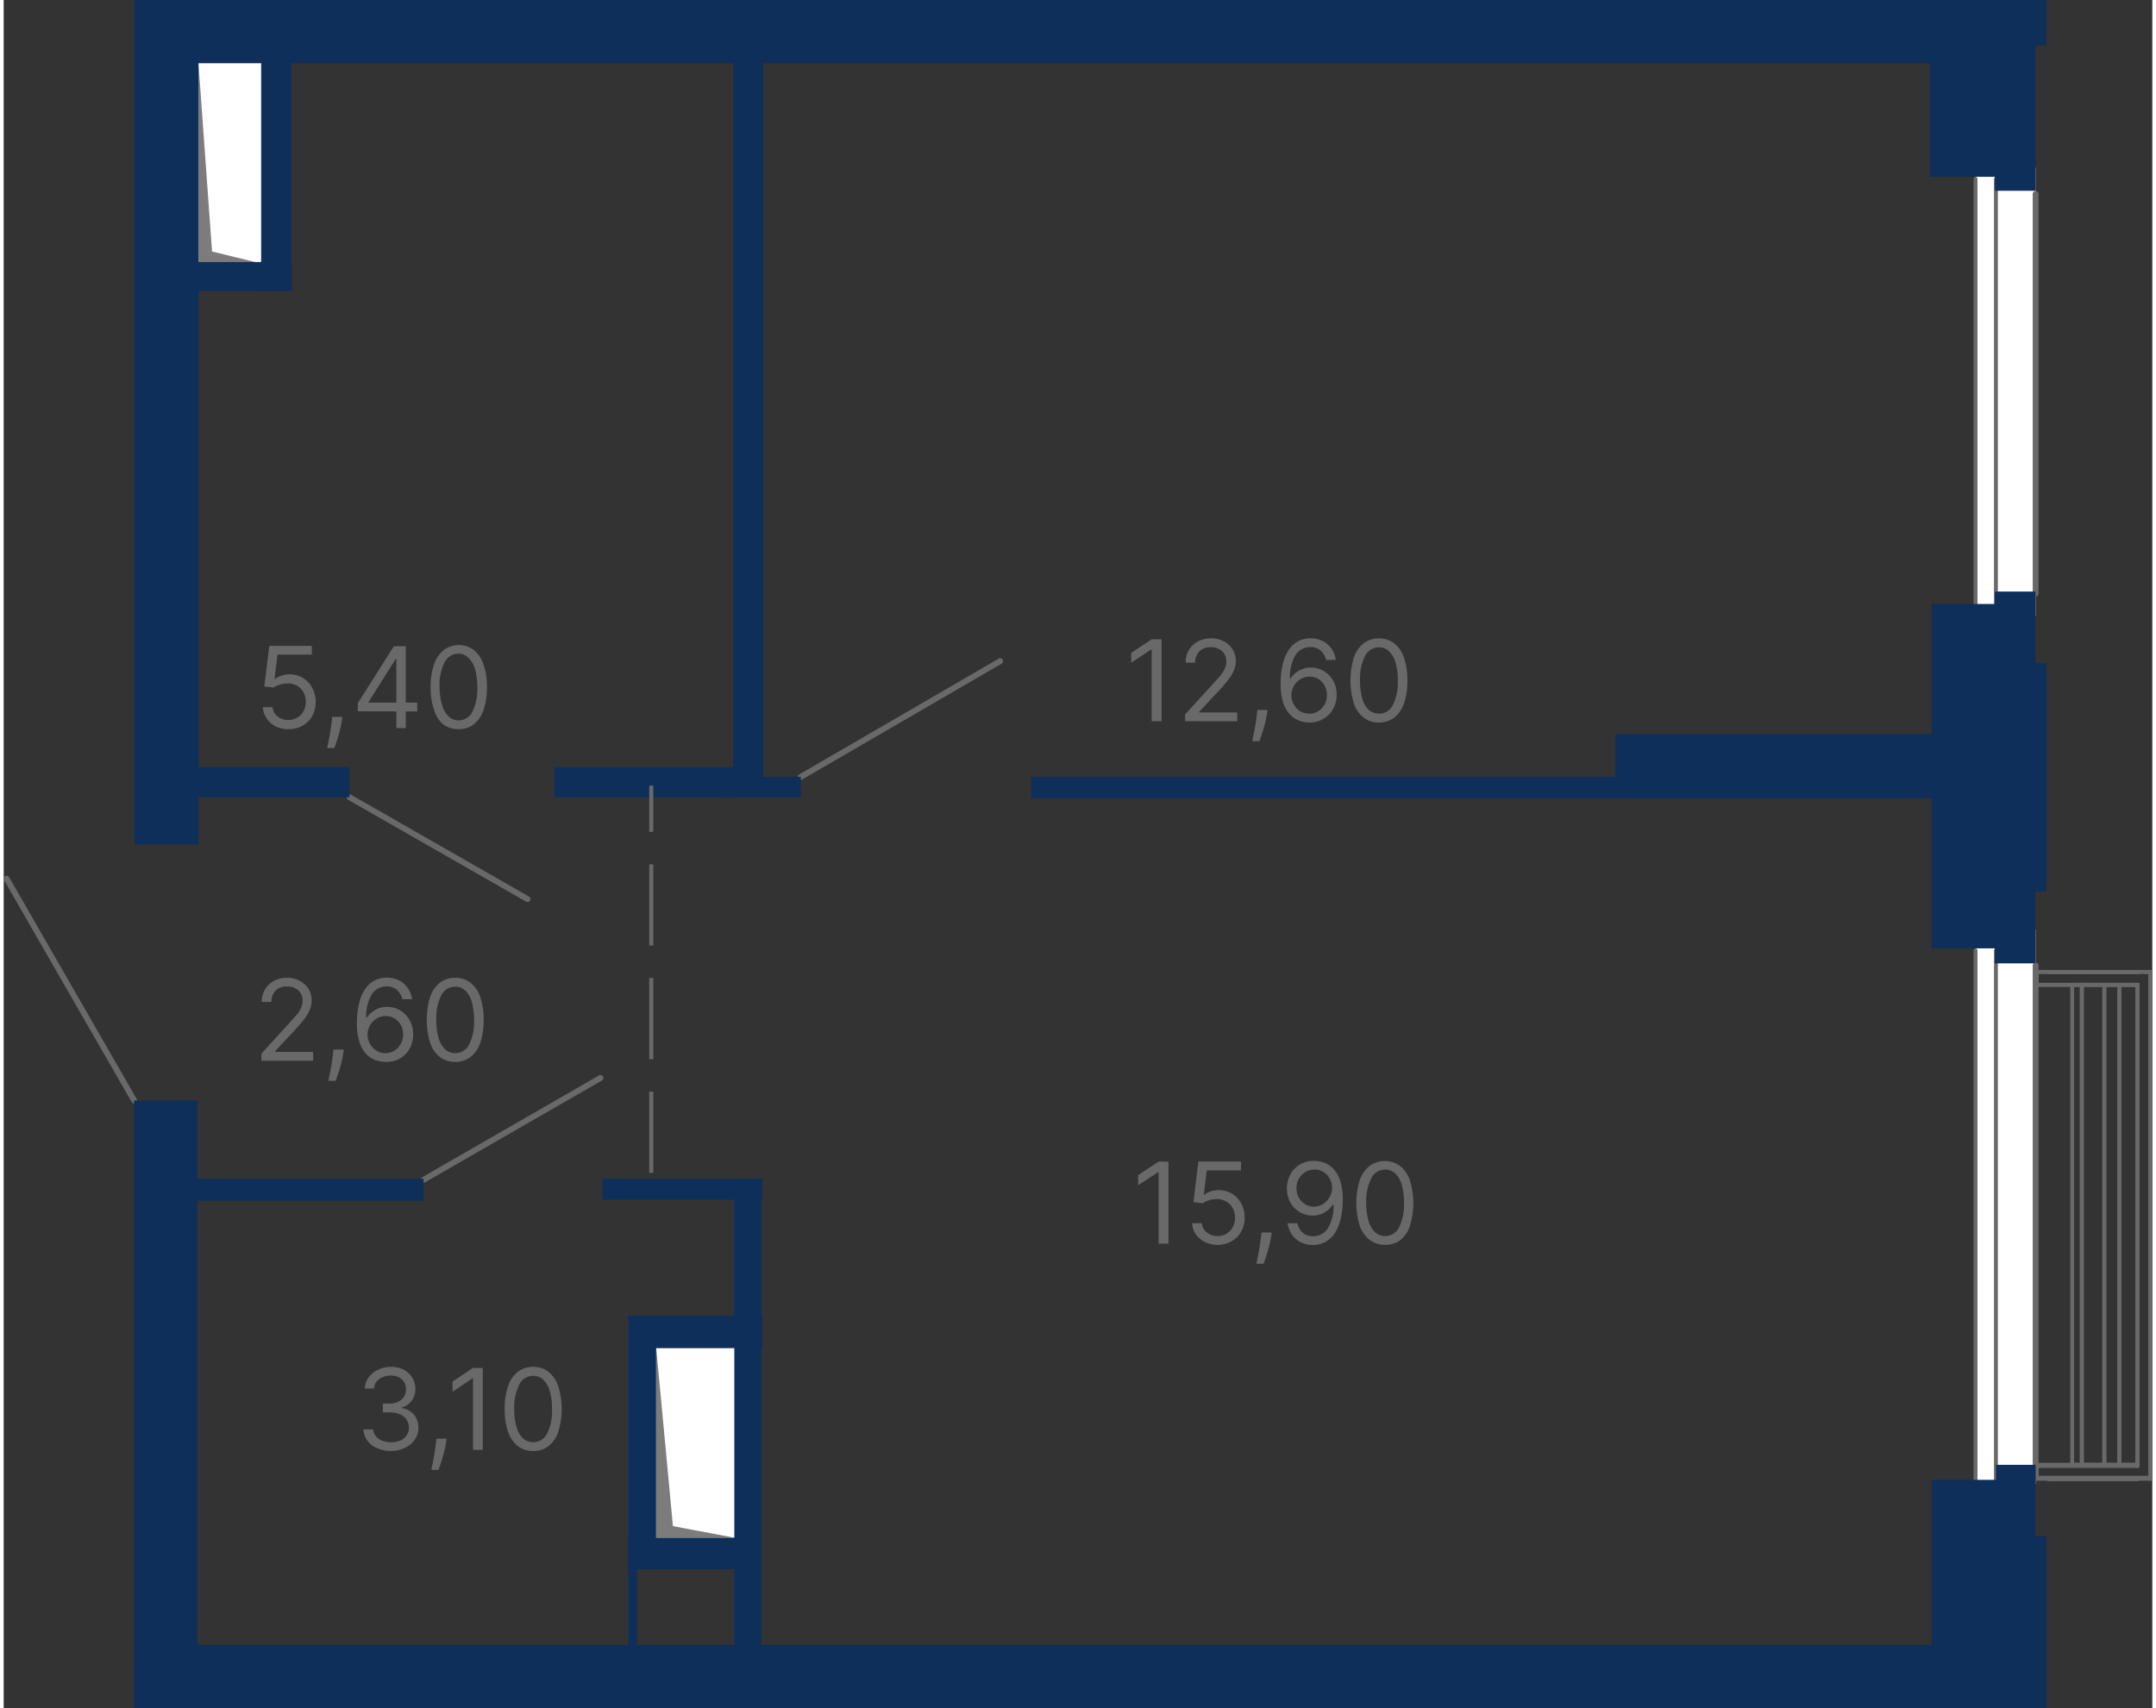 <?xml version="1.0"?>
<svg xmlns="http://www.w3.org/2000/svg" viewBox="0 0 264.61 210.41" width="265" height="210"><rect x="0" y="0" width="264.61" height="210.41" fill="#333333" stroke="none"/><g id="Layer_2" data-name="Layer 2"><g id="&#x421;3_1&#x43A;_39_60" data-name="&#x421;3_1&#x43A;_39,60"><g id="&#x433;&#x440;&#x443;&#x43F;&#x43F;&#x430;"><line x1="139.42" y1="209.19" x2="87" y2="209.19" style="fill:none;stroke:#6a6a6a;stroke-linecap:round;stroke-linejoin:round;stroke-width:0.599px"/><line x1="139.42" y1="209.19" x2="87" y2="209.19" style="fill:none;stroke:#6a6a6a;stroke-linecap:round;stroke-linejoin:round;stroke-width:0.599px"/><line x1="139.42" y1="207.79" x2="87" y2="207.79" style="fill:none;stroke:#6a6a6a;stroke-linecap:round;stroke-linejoin:round;stroke-width:0.599px"/><line x1="140.24" y1="209.19" x2="86.18" y2="209.19" style="fill:none;stroke:#6a6a6a;stroke-linecap:round;stroke-linejoin:round;stroke-width:0.599px"/><path d="M90.24,207.79a1.61,1.61,0,0,1-1.62-1.62" style="fill:none;stroke:#6a6a6a;stroke-linecap:round;stroke-linejoin:round;stroke-width:0.599px"/><path d="M138.12,206.17a1.61,1.61,0,0,1-1.62,1.62" style="fill:none;stroke:#6a6a6a;stroke-linecap:round;stroke-linejoin:round;stroke-width:0.599px"/><path d="M129.12,207.79a103.6,103.6,0,0,1-20.06-1.36" style="fill:none;stroke:#6a6a6a;stroke-linecap:round;stroke-linejoin:round;stroke-width:0.599px"/><rect x="242.84" y="20.63" width="7.39" height="55.28" style="fill:#fff"/><rect x="242.84" y="114.5" width="7.39" height="68.33" style="fill:#fff"/><line x1="16.07" y1="135.56" x2="0.36" y2="108.24" style="fill:none;stroke:#696969;stroke-linecap:round;stroke-linejoin:round;stroke-width:0.72px"/><line x1="98.17" y1="95.7" x2="122.72" y2="81.44" style="fill:none;stroke:#696969;stroke-linecap:round;stroke-linejoin:round;stroke-width:0.72px"/><line x1="42.6" y1="98.21" x2="64.51" y2="110.75" style="fill:none;stroke:#696969;stroke-linecap:round;stroke-linejoin:round;stroke-width:0.72px"/><line x1="51.71" y1="145.33" x2="73.49" y2="132.79" style="fill:none;stroke:#696969;stroke-linecap:round;stroke-linejoin:round;stroke-width:0.72px"/><line x1="245.35" y1="117.08" x2="245.35" y2="182.56" style="fill:none;stroke:#696969;stroke-linecap:round;stroke-linejoin:round;stroke-width:0.48px"/><line x1="242.84" y1="182.56" x2="242.84" y2="117.08" style="fill:none;stroke:#696969;stroke-linecap:round;stroke-linejoin:round;stroke-width:0.48px"/><line x1="245.35" y1="22.04" x2="245.35" y2="74.98" style="fill:none;stroke:#696969;stroke-linecap:round;stroke-linejoin:round;stroke-width:0.48px"/><line x1="242.84" y1="74.98" x2="242.84" y2="22.04" style="fill:none;stroke:#696969;stroke-linecap:round;stroke-linejoin:round;stroke-width:0.48px"/><line x1="250.24" y1="23.89" x2="250.24" y2="73.13" style="fill:none;stroke:#696969;stroke-linecap:round;stroke-linejoin:round;stroke-width:0.72px"/><line x1="250.24" y1="118.93" x2="250.24" y2="180.71" style="fill:none;stroke:#696969;stroke-linecap:round;stroke-linejoin:round;stroke-width:0.72px"/><rect x="72.01" y="171.31" width="26.39" height="15.11" transform="translate(264.07 93.66) rotate(90)" style="fill:#fff"/><rect x="15.3" y="15.92" width="24.95" height="8.18" transform="translate(47.78 -7.77) rotate(90)" style="fill:#fff"/><polyline points="23.99 7.79 25.66 30.98 31.78 32.48 23.99 32.48 23.99 7.79" style="fill:#7c7c7c;fill-rule:evenodd"/><polyline points="80.35 165.94 82.42 187.99 89.99 189.42 80.35 189.42 80.35 165.94" style="fill:#7c7c7c;fill-rule:evenodd"/><line x1="254.74" y1="180.44" x2="254.74" y2="121.31" style="fill:none;stroke:#696969;stroke-linecap:round;stroke-linejoin:round;stroke-width:0.48px"/><line x1="262.79" y1="182.16" x2="251.83" y2="182.16" style="fill:none;stroke:#696969;stroke-linecap:round;stroke-linejoin:round;stroke-width:0.48px"/><line x1="262.79" y1="182.16" x2="251.83" y2="182.16" style="fill:none;stroke:#696969;stroke-linecap:round;stroke-linejoin:round;stroke-width:0.48px"/><line x1="262.79" y1="182.16" x2="251.83" y2="182.16" style="fill:none;stroke:#696969;stroke-linecap:round;stroke-linejoin:round;stroke-width:0.48px"/><line x1="262.79" y1="182.16" x2="251.83" y2="182.16" style="fill:none;stroke:#696969;stroke-linecap:round;stroke-linejoin:round;stroke-width:0.48px"/><line x1="262.79" y1="182.16" x2="251.83" y2="182.16" style="fill:none;stroke:#696969;stroke-linecap:round;stroke-linejoin:round;stroke-width:0.48px"/><line x1="262.79" y1="182.16" x2="251.83" y2="182.16" style="fill:none;stroke:#696969;stroke-linecap:round;stroke-linejoin:round;stroke-width:0.48px"/><line x1="262.79" y1="182.16" x2="251.83" y2="182.16" style="fill:none;stroke:#696969;stroke-linecap:round;stroke-linejoin:round;stroke-width:0.48px"/><line x1="262.79" y1="182.16" x2="251.83" y2="182.16" style="fill:none;stroke:#696969;stroke-linecap:round;stroke-linejoin:round;stroke-width:0.48px"/><line x1="262.79" y1="182.16" x2="251.83" y2="182.16" style="fill:none;stroke:#696969;stroke-linecap:round;stroke-linejoin:round;stroke-width:0.48px"/><line x1="262.79" y1="182.16" x2="251.83" y2="182.16" style="fill:none;stroke:#696969;stroke-linecap:round;stroke-linejoin:round;stroke-width:0.48px"/><line x1="264.37" y1="121.31" x2="264.37" y2="180.58" style="fill:none;stroke:#696969;stroke-linecap:round;stroke-linejoin:round;stroke-width:0.48px"/><line x1="264.37" y1="121.31" x2="264.37" y2="180.58" style="fill:none;stroke:#696969;stroke-linecap:round;stroke-linejoin:round;stroke-width:0.48px"/><line x1="254.74" y1="182.16" x2="255.93" y2="182.16" style="fill:none;stroke:#696969;stroke-linecap:round;stroke-linejoin:round;stroke-width:0.48px"/><line x1="255.93" y1="180.44" x2="255.93" y2="121.31" style="fill:none;stroke:#696969;stroke-linecap:round;stroke-linejoin:round;stroke-width:0.48px"/><line x1="258.7" y1="121.31" x2="258.7" y2="180.44" style="fill:none;stroke:#696969;stroke-linecap:round;stroke-linejoin:round;stroke-width:0.48px"/><line x1="258.7" y1="182.16" x2="260.55" y2="182.16" style="fill:none;stroke:#696969;stroke-linecap:round;stroke-linejoin:round;stroke-width:0.48px"/><line x1="260.55" y1="180.44" x2="260.55" y2="121.31" style="fill:none;stroke:#696969;stroke-linecap:round;stroke-linejoin:round;stroke-width:0.48px"/><line x1="264.37" y1="121.31" x2="264.37" y2="180.58" style="fill:none;stroke:#696969;stroke-linecap:round;stroke-linejoin:round;stroke-width:0.48px"/><line x1="264.37" y1="121.31" x2="264.37" y2="180.58" style="fill:none;stroke:#696969;stroke-linecap:round;stroke-linejoin:round;stroke-width:0.48px"/><line x1="264.37" y1="121.31" x2="264.37" y2="180.58" style="fill:none;stroke:#696969;stroke-linecap:round;stroke-linejoin:round;stroke-width:0.48px"/><line x1="264.37" y1="121.31" x2="264.37" y2="180.58" style="fill:none;stroke:#696969;stroke-linecap:round;stroke-linejoin:round;stroke-width:0.48px"/><line x1="264.37" y1="121.31" x2="264.37" y2="180.58" style="fill:none;stroke:#696969;stroke-linecap:round;stroke-linejoin:round;stroke-width:0.48px"/><line x1="264.37" y1="121.31" x2="264.37" y2="180.58" style="fill:none;stroke:#696969;stroke-linecap:round;stroke-linejoin:round;stroke-width:0.48px"/><line x1="264.37" y1="121.31" x2="264.37" y2="180.58" style="fill:none;stroke:#696969;stroke-linecap:round;stroke-linejoin:round;stroke-width:0.48px"/><line x1="264.37" y1="121.31" x2="264.37" y2="180.58" style="fill:none;stroke:#696969;stroke-linecap:round;stroke-linejoin:round;stroke-width:0.48px"/><line x1="264.37" y1="180.58" x2="264.37" y2="121.31" style="fill:none;stroke:#696969;stroke-linecap:round;stroke-linejoin:round;stroke-width:0.48px"/><line x1="250.38" y1="119.72" x2="264.37" y2="119.72" style="fill:none;stroke:#696969;stroke-linecap:round;stroke-linejoin:round;stroke-width:0.48px"/><line x1="250.38" y1="121.31" x2="262.79" y2="121.31" style="fill:none;stroke:#696969;stroke-linecap:round;stroke-linejoin:round;stroke-width:0.48px"/><line x1="262.79" y1="121.31" x2="262.79" y2="180.58" style="fill:none;stroke:#696969;stroke-linecap:round;stroke-linejoin:round;stroke-width:0.48px"/><line x1="250.38" y1="182.16" x2="264.37" y2="182.16" style="fill:none;stroke:#696969;stroke-linecap:round;stroke-linejoin:round;stroke-width:0.48px"/><line x1="264.37" y1="182.16" x2="264.37" y2="119.72" style="fill:none;stroke:#696969;stroke-linecap:round;stroke-linejoin:round;stroke-width:0.48px"/><line x1="262.79" y1="121.31" x2="262.79" y2="180.44" style="fill:none;stroke:#696969;stroke-linecap:round;stroke-linejoin:round;stroke-width:0.48px"/><line x1="262.79" y1="182.16" x2="251.83" y2="182.16" style="fill:none;stroke:#696969;stroke-linecap:round;stroke-linejoin:round;stroke-width:0.48px"/><line x1="254.74" y1="121.31" x2="262.79" y2="121.31" style="fill:none;stroke:#696969;stroke-linecap:round;stroke-linejoin:round;stroke-width:0.48px"/><line x1="250.38" y1="119.72" x2="250.38" y2="121.31" style="fill:none;stroke:#696969;stroke-linecap:round;stroke-linejoin:round;stroke-width:0.48px"/><line x1="262.79" y1="180.58" x2="250.38" y2="180.58" style="fill:none;stroke:#696969;stroke-linecap:round;stroke-linejoin:round;stroke-width:0.48px"/><line x1="250.38" y1="180.58" x2="250.38" y2="182.16" style="fill:none;stroke:#696969;stroke-linecap:round;stroke-linejoin:round;stroke-width:0.48px"/><line x1="251.83" y1="119.72" x2="262.79" y2="119.72" style="fill:none;stroke:#696969;stroke-linecap:round;stroke-linejoin:round;stroke-width:0.48px"/><line x1="251.83" y1="119.72" x2="262.79" y2="119.72" style="fill:none;stroke:#696969;stroke-linecap:round;stroke-linejoin:round;stroke-width:0.48px"/><line x1="264.37" y1="121.31" x2="264.37" y2="180.44" style="fill:none;stroke:#696969;stroke-linecap:round;stroke-linejoin:round;stroke-width:0.48px"/><line x1="264.37" y1="121.31" x2="264.37" y2="180.44" style="fill:none;stroke:#696969;stroke-linecap:round;stroke-linejoin:round;stroke-width:0.48px"/><line x1="255.93" y1="180.44" x2="255.93" y2="121.31" style="fill:none;stroke:#696969;stroke-linecap:round;stroke-linejoin:round;stroke-width:0.48px"/><line x1="255.93" y1="119.72" x2="254.74" y2="119.72" style="fill:none;stroke:#696969;stroke-linecap:round;stroke-linejoin:round;stroke-width:0.48px"/><line x1="258.7" y1="121.31" x2="258.7" y2="180.44" style="fill:none;stroke:#696969;stroke-linecap:round;stroke-linejoin:round;stroke-width:0.48px"/><line x1="260.55" y1="180.44" x2="260.55" y2="121.31" style="fill:none;stroke:#696969;stroke-linecap:round;stroke-linejoin:round;stroke-width:0.48px"/><line x1="260.55" y1="119.72" x2="258.7" y2="119.72" style="fill:none;stroke:#696969;stroke-linecap:round;stroke-linejoin:round;stroke-width:0.48px"/><line x1="251.83" y1="119.72" x2="262.79" y2="119.72" style="fill:none;stroke:#696969;stroke-linecap:round;stroke-linejoin:round;stroke-width:0.48px"/><line x1="251.83" y1="119.72" x2="262.79" y2="119.72" style="fill:none;stroke:#696969;stroke-linecap:round;stroke-linejoin:round;stroke-width:0.48px"/><line x1="251.83" y1="119.72" x2="262.79" y2="119.72" style="fill:none;stroke:#696969;stroke-linecap:round;stroke-linejoin:round;stroke-width:0.48px"/><line x1="251.83" y1="119.72" x2="262.79" y2="119.72" style="fill:none;stroke:#696969;stroke-linecap:round;stroke-linejoin:round;stroke-width:0.48px"/><line x1="251.83" y1="119.72" x2="262.79" y2="119.72" style="fill:none;stroke:#696969;stroke-linecap:round;stroke-linejoin:round;stroke-width:0.48px"/><line x1="251.83" y1="119.72" x2="262.79" y2="119.72" style="fill:none;stroke:#696969;stroke-linecap:round;stroke-linejoin:round;stroke-width:0.48px"/><line x1="251.83" y1="119.72" x2="262.79" y2="119.72" style="fill:none;stroke:#696969;stroke-linecap:round;stroke-linejoin:round;stroke-width:0.48px"/><line x1="251.83" y1="119.72" x2="262.79" y2="119.72" style="fill:none;stroke:#696969;stroke-linecap:round;stroke-linejoin:round;stroke-width:0.48px"/><line x1="264.37" y1="121.31" x2="264.37" y2="180.44" style="fill:none;stroke:#696969;stroke-linecap:round;stroke-linejoin:round;stroke-width:0.48px"/><line x1="264.37" y1="121.31" x2="264.37" y2="180.44" style="fill:none;stroke:#696969;stroke-linecap:round;stroke-linejoin:round;stroke-width:0.48px"/><line x1="264.37" y1="121.31" x2="264.37" y2="180.44" style="fill:none;stroke:#696969;stroke-linecap:round;stroke-linejoin:round;stroke-width:0.48px"/><line x1="264.37" y1="121.31" x2="264.37" y2="180.44" style="fill:none;stroke:#696969;stroke-linecap:round;stroke-linejoin:round;stroke-width:0.48px"/><line x1="264.37" y1="121.31" x2="264.37" y2="180.44" style="fill:none;stroke:#696969;stroke-linecap:round;stroke-linejoin:round;stroke-width:0.48px"/><line x1="264.37" y1="121.31" x2="264.37" y2="180.44" style="fill:none;stroke:#696969;stroke-linecap:round;stroke-linejoin:round;stroke-width:0.48px"/><line x1="264.37" y1="121.31" x2="264.37" y2="180.44" style="fill:none;stroke:#696969;stroke-linecap:round;stroke-linejoin:round;stroke-width:0.48px"/><line x1="264.37" y1="121.31" x2="264.37" y2="180.44" style="fill:none;stroke:#696969;stroke-linecap:round;stroke-linejoin:round;stroke-width:0.48px"/><line x1="264.37" y1="180.44" x2="264.37" y2="121.31" style="fill:none;stroke:#696969;stroke-linecap:round;stroke-linejoin:round;stroke-width:0.48px"/><line x1="262.79" y1="180.44" x2="254.74" y2="180.44" style="fill:none;stroke:#696969;stroke-linecap:round;stroke-linejoin:round;stroke-width:0.48px"/><line x1="250.38" y1="119.72" x2="264.37" y2="119.72" style="fill:none;stroke:#696969;stroke-linecap:round;stroke-linejoin:round;stroke-width:0.48px"/><line x1="250.38" y1="121.31" x2="262.79" y2="121.31" style="fill:none;stroke:#696969;stroke-linecap:round;stroke-linejoin:round;stroke-width:0.48px"/><line x1="262.79" y1="121.31" x2="262.79" y2="180.44" style="fill:none;stroke:#696969;stroke-linecap:round;stroke-linejoin:round;stroke-width:0.48px"/><line x1="250.38" y1="182.03" x2="264.37" y2="182.03" style="fill:none;stroke:#696969;stroke-linecap:round;stroke-linejoin:round;stroke-width:0.48px"/><line x1="264.37" y1="182.03" x2="264.37" y2="119.72" style="fill:none;stroke:#696969;stroke-linecap:round;stroke-linejoin:round;stroke-width:0.48px"/><line x1="262.79" y1="121.31" x2="262.79" y2="180.44" style="fill:none;stroke:#696969;stroke-linecap:round;stroke-linejoin:round;stroke-width:0.48px"/><line x1="251.83" y1="119.72" x2="262.79" y2="119.72" style="fill:none;stroke:#696969;stroke-linecap:round;stroke-linejoin:round;stroke-width:0.48px"/><line x1="250.38" y1="119.72" x2="250.38" y2="121.31" style="fill:none;stroke:#696969;stroke-linecap:round;stroke-linejoin:round;stroke-width:0.48px"/><line x1="262.79" y1="180.44" x2="250.38" y2="180.44" style="fill:none;stroke:#696969;stroke-linecap:round;stroke-linejoin:round;stroke-width:0.48px"/><line x1="250.38" y1="180.44" x2="250.38" y2="182.03" style="fill:none;stroke:#696969;stroke-linecap:round;stroke-linejoin:round;stroke-width:0.48px"/><rect x="-31.98" y="48.05" width="104.02" height="7.92" transform="translate(72.04 31.98) rotate(90)" style="fill:#0d2f59"/><rect x="29.27" y="84.88" width="3.7" height="22.97" transform="translate(127.48 65.24) rotate(90)" style="fill:#0d2f59"/><rect x="26.99" y="27.37" width="3.56" height="13.4" transform="translate(62.84 5.29) rotate(90)" style="fill:#0d2f59"/><rect x="17.71" y="18.09" width="31.76" height="3.76" transform="translate(53.56 -13.62) rotate(90)" style="fill:#0d2f59"/><rect x="127.9" y="-105.3" width="7.79" height="218.39" transform="translate(135.69 -127.9) rotate(90)" style="fill:#0d2f59"/><rect x="216.97" y="71.94" width="7.92" height="44.88" transform="translate(315.31 -126.55) rotate(90)" style="fill:#0d2f59"/><rect x="163.51" y="58.74" width="2.64" height="76.56" transform="translate(261.85 -67.81) rotate(90)" style="fill:#0d2f59"/><rect x="92.03" y="92.07" width="2.51" height="9.77" transform="translate(190.24 3.67) rotate(90)" style="fill:#0d2f59"/><rect x="76.99" y="85.34" width="3.7" height="22.04" transform="translate(175.19 17.53) rotate(90)" style="fill:#0d2f59"/><rect x="47.25" y="50.06" width="88.9" height="3.7" transform="translate(143.61 -39.8) rotate(90)" style="fill:#0d2f59"/><rect x="-17.46" y="169.09" width="74.84" height="7.79" transform="translate(192.95 153.02) rotate(90)" style="fill:#0d2f59"/><rect x="126.82" y="91.87" width="7.79" height="229.28" transform="translate(337.22 75.8) rotate(90)" style="fill:#0d2f59"/><rect x="82.29" y="136.66" width="2.58" height="19.67" transform="translate(230.08 62.91) rotate(90)" style="fill:#0d2f59"/><rect x="83.55" y="156.19" width="4" height="15.75" transform="translate(249.61 78.52) rotate(90)" style="fill:#0d2f59"/><rect x="62.5" y="172.69" width="58.34" height="3.37" transform="translate(266.04 82.7) rotate(90)" style="fill:#0d2f59"/><rect x="64.5" y="174.49" width="28.28" height="3.43" transform="translate(254.84 97.57) rotate(90)" style="fill:#0d2f59"/><rect x="81.61" y="184.73" width="3.89" height="13.27" transform="translate(274.92 107.81) rotate(90)" style="fill:#0d2f59"/><rect x="70.32" y="196.81" width="14.26" height="1.06" transform="translate(274.79 119.89) rotate(90)" style="fill:#0d2f59"/><rect x="35.1" y="131.29" width="2.71" height="30.52" transform="translate(183 110.1) rotate(90)" style="fill:#0d2f59"/><rect x="232.81" y="192.98" width="29.96" height="4.88" transform="translate(443.22 -52.37) rotate(90)" style="fill:#0d2f59"/><rect x="228.52" y="191.2" width="28.12" height="10.3" transform="translate(438.93 -46.23) rotate(90)" style="fill:#0d2f59"/><rect x="230.4" y="6.83" width="21.78" height="8.12" transform="translate(252.18 -230.4) rotate(90)" style="fill:#0d2f59"/><rect x="220.18" y="91.65" width="42.42" height="7.92" transform="translate(337 -145.78) rotate(90)" style="fill:#0d2f59"/><rect x="235.98" y="9.24" width="23.5" height="5.02" transform="translate(259.48 -235.98) rotate(90)" style="fill:#0d2f59"/><rect x="224.83" y="93.26" width="45.8" height="5.02" transform="translate(343.49 -151.96) rotate(90)" style="fill:#0d2f59"/><rect x="247.69" y="1.75" width="5.61" height="2.11" transform="translate(253.3 -247.69) rotate(90)" style="fill:#0d2f59"/><rect x="235.91" y="94.18" width="28.12" height="3.17" transform="translate(345.74 -154.21) rotate(90)" style="fill:#0d2f59"/><rect x="236.61" y="195.46" width="21.19" height="8.71" transform="translate(447.01 -47.38) rotate(90)" style="fill:#0d2f59"/></g><line x1="79.75" y1="144.47" x2="79.75" y2="96.77" style="fill:none;stroke:#696969;stroke-miterlimit:10;stroke-width:0.5px;stroke-dasharray:10,4,10,4,10,4"/><g style="isolation:isolate"><path d="M35.06,89.82a3.44,3.44,0,0,1-1.56-.34,2.89,2.89,0,0,1-1.12-1,2.58,2.58,0,0,1-.46-1.37h1.19a1.6,1.6,0,0,0,.62,1.14,2.09,2.09,0,0,0,1.33.44,2.12,2.12,0,0,0,1.1-.29,2,2,0,0,0,.77-.8,2.45,2.45,0,0,0,.27-1.16,2.42,2.42,0,0,0-.28-1.18A2.15,2.15,0,0,0,35,84.19a3.17,3.17,0,0,0-.95.14,2.9,2.9,0,0,0-.81.37l-1.14-.14.61-5h5.24v1.08H33.72l-.36,3h.06a2.61,2.61,0,0,1,.78-.41,2.92,2.92,0,0,1,1-.16,3.09,3.09,0,0,1,1.65.44A3.13,3.13,0,0,1,38,84.73a3.75,3.75,0,0,1,0,3.47,3.23,3.23,0,0,1-1.19,1.19A3.34,3.34,0,0,1,35.06,89.82Z" style="fill:#696969"/><path d="M41.72,88.31l-.08.53c-.06.37-.14.77-.25,1.2s-.24.83-.36,1.21-.22.68-.3.9h-.88c0-.21.09-.49.16-.83s.14-.73.21-1.16.13-.86.18-1.3l.06-.55Z" style="fill:#696969"/><path d="M43.61,87.62v-1l4.43-7h.73v1.55h-.49l-3.35,5.31v.07h6v1.09Zm4.75,2.07V79.6h1.16V89.69Z" style="fill:#696969"/><path d="M56,89.82a3,3,0,0,1-1.89-.6A3.79,3.79,0,0,1,53,87.45a8.32,8.32,0,0,1-.42-2.81A8.19,8.19,0,0,1,53,81.85a3.85,3.85,0,0,1,1.2-1.78A3,3,0,0,1,56,79.46a3,3,0,0,1,1.89.61,3.7,3.7,0,0,1,1.2,1.78,8.19,8.19,0,0,1,.42,2.79,8.59,8.59,0,0,1-.41,2.81,3.87,3.87,0,0,1-1.2,1.77A3,3,0,0,1,56,89.82Zm0-1.08a1.89,1.89,0,0,0,1.72-1.06,6.26,6.26,0,0,0,.61-3,7.62,7.62,0,0,0-.28-2.23,3.1,3.1,0,0,0-.8-1.4A1.74,1.74,0,0,0,56,80.52a1.89,1.89,0,0,0-1.71,1.08,6.2,6.2,0,0,0-.61,3A8,8,0,0,0,54,86.87a3.06,3.06,0,0,0,.8,1.39A1.78,1.78,0,0,0,56,88.74Z" style="fill:#696969"/></g><g style="isolation:isolate"><path d="M31.74,130.67v-.88l3.33-3.65c.39-.43.71-.8,1-1.11a4.19,4.19,0,0,0,.56-.9,2.25,2.25,0,0,0,.18-.89,1.65,1.65,0,0,0-.25-.92,1.68,1.68,0,0,0-.69-.6,2.25,2.25,0,0,0-1-.21,2.07,2.07,0,0,0-1,.24,1.58,1.58,0,0,0-.66.67,2,2,0,0,0-.24,1H31.78a2.91,2.91,0,0,1,.41-1.55,2.81,2.81,0,0,1,1.11-1.05,3.39,3.39,0,0,1,1.59-.37,3.2,3.2,0,0,1,1.57.37,2.84,2.84,0,0,1,1.08,1,2.65,2.65,0,0,1,.39,1.41,3.1,3.1,0,0,1-.2,1.09,5,5,0,0,1-.69,1.18c-.33.43-.78,1-1.36,1.58l-2.26,2.42v.08h4.69v1.08Z" style="fill:#696969"/><path d="M41.89,129.29l-.08.54c-.06.37-.14.77-.25,1.2s-.23.83-.36,1.2-.22.68-.3.91H40c0-.21.09-.49.16-.84s.14-.73.21-1.15.13-.86.18-1.3l.06-.56Z" style="fill:#696969"/><path d="M47,130.81a3.64,3.64,0,0,1-1.24-.24,2.93,2.93,0,0,1-1.13-.76,3.85,3.85,0,0,1-.82-1.46A7.36,7.36,0,0,1,43.5,126a9.94,9.94,0,0,1,.26-2.37,5.3,5.3,0,0,1,.72-1.75,3.22,3.22,0,0,1,1.16-1.08,3.09,3.09,0,0,1,1.53-.37,3.35,3.35,0,0,1,1.51.33,3,3,0,0,1,1.08.94,3.22,3.22,0,0,1,.54,1.39H49.1a2.21,2.21,0,0,0-.65-1.13,1.8,1.8,0,0,0-1.28-.45,2.11,2.11,0,0,0-1.85,1,5.24,5.24,0,0,0-.67,2.86h.08a2.77,2.77,0,0,1,.65-.71,3.07,3.07,0,0,1,.85-.47,3.14,3.14,0,0,1,1-.16,3.11,3.11,0,0,1,1.59.43A3.28,3.28,0,0,1,50,125.69a3.39,3.39,0,0,1,.43,1.73,3.49,3.49,0,0,1-.42,1.71,3.24,3.24,0,0,1-1.17,1.24A3.34,3.34,0,0,1,47,130.81Zm0-1.08a2.12,2.12,0,0,0,1.12-.31,2.25,2.25,0,0,0,.78-.84,2.35,2.35,0,0,0,.29-1.16,2.29,2.29,0,0,0-.28-1.14,2.14,2.14,0,0,0-.76-.82,2.07,2.07,0,0,0-1.11-.3,2.12,2.12,0,0,0-1.58.69,2.23,2.23,0,0,0-.47.73,2.11,2.11,0,0,0-.18.86,2.28,2.28,0,0,0,.29,1.12,2.36,2.36,0,0,0,.78.85A2,2,0,0,0,47,129.73Z" style="fill:#696969"/><path d="M55.6,130.81a3,3,0,0,1-1.89-.61,3.69,3.69,0,0,1-1.2-1.77,9.77,9.77,0,0,1,0-5.6,3.87,3.87,0,0,1,1.2-1.77,3,3,0,0,1,1.89-.61,3,3,0,0,1,1.89.61,3.72,3.72,0,0,1,1.2,1.77,8.3,8.3,0,0,1,.42,2.8,8.49,8.49,0,0,1-.41,2.8,3.76,3.76,0,0,1-1.2,1.77A3,3,0,0,1,55.6,130.81Zm0-1.08a1.9,1.9,0,0,0,1.72-1.07,6.13,6.13,0,0,0,.61-3,7.57,7.57,0,0,0-.28-2.23,3.08,3.08,0,0,0-.8-1.41,1.76,1.76,0,0,0-1.25-.48,1.89,1.89,0,0,0-1.71,1.08,6.17,6.17,0,0,0-.61,3,8.05,8.05,0,0,0,.27,2.23,3.06,3.06,0,0,0,.8,1.39A1.78,1.78,0,0,0,55.6,129.73Z" style="fill:#696969"/></g><g style="isolation:isolate"><path d="M47.69,178.74A4.35,4.35,0,0,1,46,178.4a2.88,2.88,0,0,1-1.2-.93,2.49,2.49,0,0,1-.49-1.39H45.5a1.49,1.49,0,0,0,.34.84,1.91,1.91,0,0,0,.77.54,3.08,3.08,0,0,0,2.21,0,1.85,1.85,0,0,0,.79-.63,1.61,1.61,0,0,0,.29-.94,1.71,1.71,0,0,0-.28-1,1.75,1.75,0,0,0-.81-.67,3.11,3.11,0,0,0-1.3-.24H46.7v-1.09h.81a2.51,2.51,0,0,0,1.06-.21,1.77,1.77,0,0,0,.71-.61,1.61,1.61,0,0,0,.26-.93,1.7,1.7,0,0,0-.22-.89,1.65,1.65,0,0,0-.64-.59,2.13,2.13,0,0,0-1-.21,2.45,2.45,0,0,0-1,.19,1.73,1.73,0,0,0-.75.54,1.44,1.44,0,0,0-.32.86H44.48a2.4,2.4,0,0,1,.48-1.39,3,3,0,0,1,1.17-.93,3.7,3.7,0,0,1,1.6-.34,3.28,3.28,0,0,1,1.61.38,2.73,2.73,0,0,1,1,1,2.6,2.6,0,0,1,.36,1.33,2.34,2.34,0,0,1-.45,1.45,2.28,2.28,0,0,1-1.21.84v.08a2.3,2.3,0,0,1,1.49.81,2.43,2.43,0,0,1,.54,1.61,2.51,2.51,0,0,1-.45,1.47,3,3,0,0,1-1.21,1A4,4,0,0,1,47.69,178.74Z" style="fill:#696969"/><path d="M54.55,177.22l-.08.53c-.06.38-.14.78-.25,1.2s-.24.83-.36,1.21-.22.68-.3.9h-.88c0-.21.09-.49.16-.83s.14-.73.21-1.16.13-.86.18-1.3l.06-.55Z" style="fill:#696969"/><path d="M59,168.51V178.6H57.8v-8.81h-.06l-2.46,1.64v-1.25l2.52-1.67Z" style="fill:#696969"/><path d="M65.21,178.74a3,3,0,0,1-1.9-.61,3.87,3.87,0,0,1-1.2-1.77,8.55,8.55,0,0,1-.41-2.81,8.19,8.19,0,0,1,.42-2.79,3.67,3.67,0,0,1,1.2-1.77,3,3,0,0,1,1.89-.62,3,3,0,0,1,1.89.62,3.81,3.81,0,0,1,1.2,1.77,9.54,9.54,0,0,1,0,5.6,3.72,3.72,0,0,1-1.2,1.77A3,3,0,0,1,65.21,178.74Zm0-1.09a1.88,1.88,0,0,0,1.71-1.06,6.14,6.14,0,0,0,.61-3,7.66,7.66,0,0,0-.28-2.23,3.09,3.09,0,0,0-.79-1.4,1.8,1.8,0,0,0-1.25-.48,1.88,1.88,0,0,0-1.71,1.07,6.19,6.19,0,0,0-.62,3,7.57,7.57,0,0,0,.28,2.23,3,3,0,0,0,.79,1.39A1.8,1.8,0,0,0,65.21,177.65Z" style="fill:#696969"/></g><g style="isolation:isolate"><path d="M142.6,78.75V88.84h-1.22V80h-.06l-2.46,1.63V80.42l2.52-1.67Z" style="fill:#696969"/><path d="M145.5,88.84V88l3.33-3.65c.39-.42.71-.8,1-1.11a4.19,4.19,0,0,0,.56-.9,2.2,2.2,0,0,0,.18-.88,1.6,1.6,0,0,0-.25-.92,1.78,1.78,0,0,0-.69-.61,2.25,2.25,0,0,0-1-.21,2.07,2.07,0,0,0-1,.24,1.58,1.58,0,0,0-.66.67,2,2,0,0,0-.24,1h-1.16A2.91,2.91,0,0,1,146,80a2.81,2.81,0,0,1,1.11-1,3.39,3.39,0,0,1,1.59-.37,3.2,3.2,0,0,1,1.57.37,2.84,2.84,0,0,1,1.08,1,2.68,2.68,0,0,1,.39,1.42,3.08,3.08,0,0,1-.2,1.08,4.83,4.83,0,0,1-.69,1.18c-.33.43-.78,1-1.36,1.58l-2.26,2.42v.08h4.68v1.09Z" style="fill:#696969"/><path d="M155.65,87.46l-.08.53c-.06.37-.14.77-.25,1.2s-.23.83-.36,1.21-.22.68-.3.9h-.88c0-.21.09-.49.16-.83s.14-.73.21-1.16.13-.86.18-1.3l.06-.55Z" style="fill:#696969"/><path d="M160.77,89a3.62,3.62,0,0,1-1.24-.23A3,3,0,0,1,158.4,88a4,4,0,0,1-.83-1.46,7.64,7.64,0,0,1-.31-2.33,9.94,9.94,0,0,1,.26-2.37,5.39,5.39,0,0,1,.72-1.75A3.22,3.22,0,0,1,159.4,79a3.09,3.09,0,0,1,1.53-.37,3.23,3.23,0,0,1,1.51.34,2.86,2.86,0,0,1,1.08.93,3.32,3.32,0,0,1,.54,1.39h-1.2a2.25,2.25,0,0,0-.65-1.13,1.8,1.8,0,0,0-1.28-.45,2.11,2.11,0,0,0-1.85,1,5.26,5.26,0,0,0-.67,2.86h.08a2.94,2.94,0,0,1,.65-.71,2.81,2.81,0,0,1,.85-.46,2.88,2.88,0,0,1,1-.17,3.11,3.11,0,0,1,1.59.43,3.37,3.37,0,0,1,1.15,1.19,3.42,3.42,0,0,1,.43,1.73,3.56,3.56,0,0,1-.42,1.72,3.29,3.29,0,0,1-1.17,1.23A3.34,3.34,0,0,1,160.77,89Zm0-1.08a2,2,0,0,0,1.12-.31,2.3,2.3,0,0,0,.78-.83,2.42,2.42,0,0,0,.29-1.17,2.35,2.35,0,0,0-.28-1.14,2.22,2.22,0,0,0-.76-.82,2.07,2.07,0,0,0-1.11-.3,2.12,2.12,0,0,0-.87.18,2.26,2.26,0,0,0-.71.51,2.23,2.23,0,0,0-.47.73,2.11,2.11,0,0,0-.18.86,2.35,2.35,0,0,0,.29,1.13,2.25,2.25,0,0,0,.78.84A2,2,0,0,0,160.77,87.89Z" style="fill:#696969"/><path d="M169.36,89a3,3,0,0,1-1.89-.61,3.71,3.71,0,0,1-1.2-1.76,9.8,9.8,0,0,1,0-5.61,3.87,3.87,0,0,1,1.2-1.77,3,3,0,0,1,1.89-.61,3,3,0,0,1,1.89.61,3.72,3.72,0,0,1,1.2,1.77,8.3,8.3,0,0,1,.42,2.8,8.59,8.59,0,0,1-.41,2.81,3.78,3.78,0,0,1-1.2,1.76A3,3,0,0,1,169.36,89Zm0-1.08a1.91,1.91,0,0,0,1.72-1.06,6.28,6.28,0,0,0,.61-3,7.62,7.62,0,0,0-.28-2.23,3.1,3.1,0,0,0-.8-1.4,1.73,1.73,0,0,0-1.25-.49,1.89,1.89,0,0,0-1.71,1.08,6.2,6.2,0,0,0-.61,3,8,8,0,0,0,.27,2.23,3.06,3.06,0,0,0,.8,1.39A1.78,1.78,0,0,0,169.36,87.89Z" style="fill:#696969"/></g><g style="isolation:isolate"><path d="M143.45,143.11V153.2h-1.22v-8.81h-.06L139.71,146v-1.24l2.52-1.68Z" style="fill:#696969"/><path d="M149.5,153.34a3.32,3.32,0,0,1-1.56-.35,2.79,2.79,0,0,1-1.12-.94,2.52,2.52,0,0,1-.45-1.37h1.18a1.58,1.58,0,0,0,.62,1.13,2,2,0,0,0,1.33.45,2.07,2.07,0,0,0,1.87-1.1,2.39,2.39,0,0,0,.28-1.15,2.43,2.43,0,0,0-.29-1.18,2.15,2.15,0,0,0-.79-.82,2.32,2.32,0,0,0-1.15-.31,3.52,3.52,0,0,0-.95.14,2.71,2.71,0,0,0-.8.38l-1.15-.14.61-5h5.25v1.09h-4.22l-.36,3h.06a2.86,2.86,0,0,1,.78-.41,3.23,3.23,0,0,1,2.63.28,3.16,3.16,0,0,1,1.14,1.21,3.56,3.56,0,0,1,.42,1.74,3.38,3.38,0,0,1-.43,1.72,3.09,3.09,0,0,1-1.19,1.19A3.25,3.25,0,0,1,149.5,153.34Z" style="fill:#696969"/><path d="M156.16,151.82l-.08.54c-.06.37-.14.77-.25,1.2s-.23.83-.36,1.2-.22.68-.3.91h-.88c0-.22.1-.49.16-.84s.14-.73.21-1.15.13-.86.18-1.31l.06-.55Z" style="fill:#696969"/><path d="M161.4,143a3.62,3.62,0,0,1,1.24.23,3.11,3.11,0,0,1,1.14.77,3.86,3.86,0,0,1,.82,1.45,7.59,7.59,0,0,1,.31,2.31,10,10,0,0,1-.26,2.39,5.68,5.68,0,0,1-.72,1.76,3.4,3.4,0,0,1-1.16,1.08,3.09,3.09,0,0,1-1.53.37,3.23,3.23,0,0,1-1.51-.34,2.88,2.88,0,0,1-1.08-.94,3.26,3.26,0,0,1-.54-1.4h1.2a2.31,2.31,0,0,0,.65,1.15,1.8,1.8,0,0,0,1.28.45,2.11,2.11,0,0,0,1.85-1,5.21,5.21,0,0,0,.68-2.89h-.08a3.25,3.25,0,0,1-.66.72,2.86,2.86,0,0,1-.84.46,2.94,2.94,0,0,1-1,.17,3.07,3.07,0,0,1-1.59-.44,3.18,3.18,0,0,1-1.15-1.18,3.67,3.67,0,0,1,0-3.43,3.08,3.08,0,0,1,1.17-1.23A3.23,3.23,0,0,1,161.4,143Zm0,1.08a2.05,2.05,0,0,0-1.12.31,2.19,2.19,0,0,0-.78.82,2.37,2.37,0,0,0-.29,1.15,2.42,2.42,0,0,0,.28,1.15,2.17,2.17,0,0,0,.77.82,2,2,0,0,0,1.1.3,2.12,2.12,0,0,0,.87-.18,2.43,2.43,0,0,0,.71-.51,2.62,2.62,0,0,0,.48-.74,2.24,2.24,0,0,0-.12-2,2.15,2.15,0,0,0-.77-.84A2.07,2.07,0,0,0,161.4,144.06Z" style="fill:#696969"/><path d="M170.13,153.34a3,3,0,0,1-1.9-.61A3.68,3.68,0,0,1,167,151a9.54,9.54,0,0,1,0-5.6,3.87,3.87,0,0,1,1.2-1.77,3.23,3.23,0,0,1,3.78,0,3.87,3.87,0,0,1,1.2,1.77,9.54,9.54,0,0,1,0,5.6,3.68,3.68,0,0,1-1.19,1.77A3,3,0,0,1,170.13,153.34Zm0-1.08a1.88,1.88,0,0,0,1.71-1.07,6.13,6.13,0,0,0,.61-3,8,8,0,0,0-.27-2.23,3.08,3.08,0,0,0-.8-1.41,1.78,1.78,0,0,0-1.25-.48,1.89,1.89,0,0,0-1.71,1.08,6.16,6.16,0,0,0-.62,3,7.9,7.9,0,0,0,.28,2.22,3,3,0,0,0,.8,1.4A1.76,1.76,0,0,0,170.13,152.26Z" style="fill:#696969"/></g></g></g></svg>
